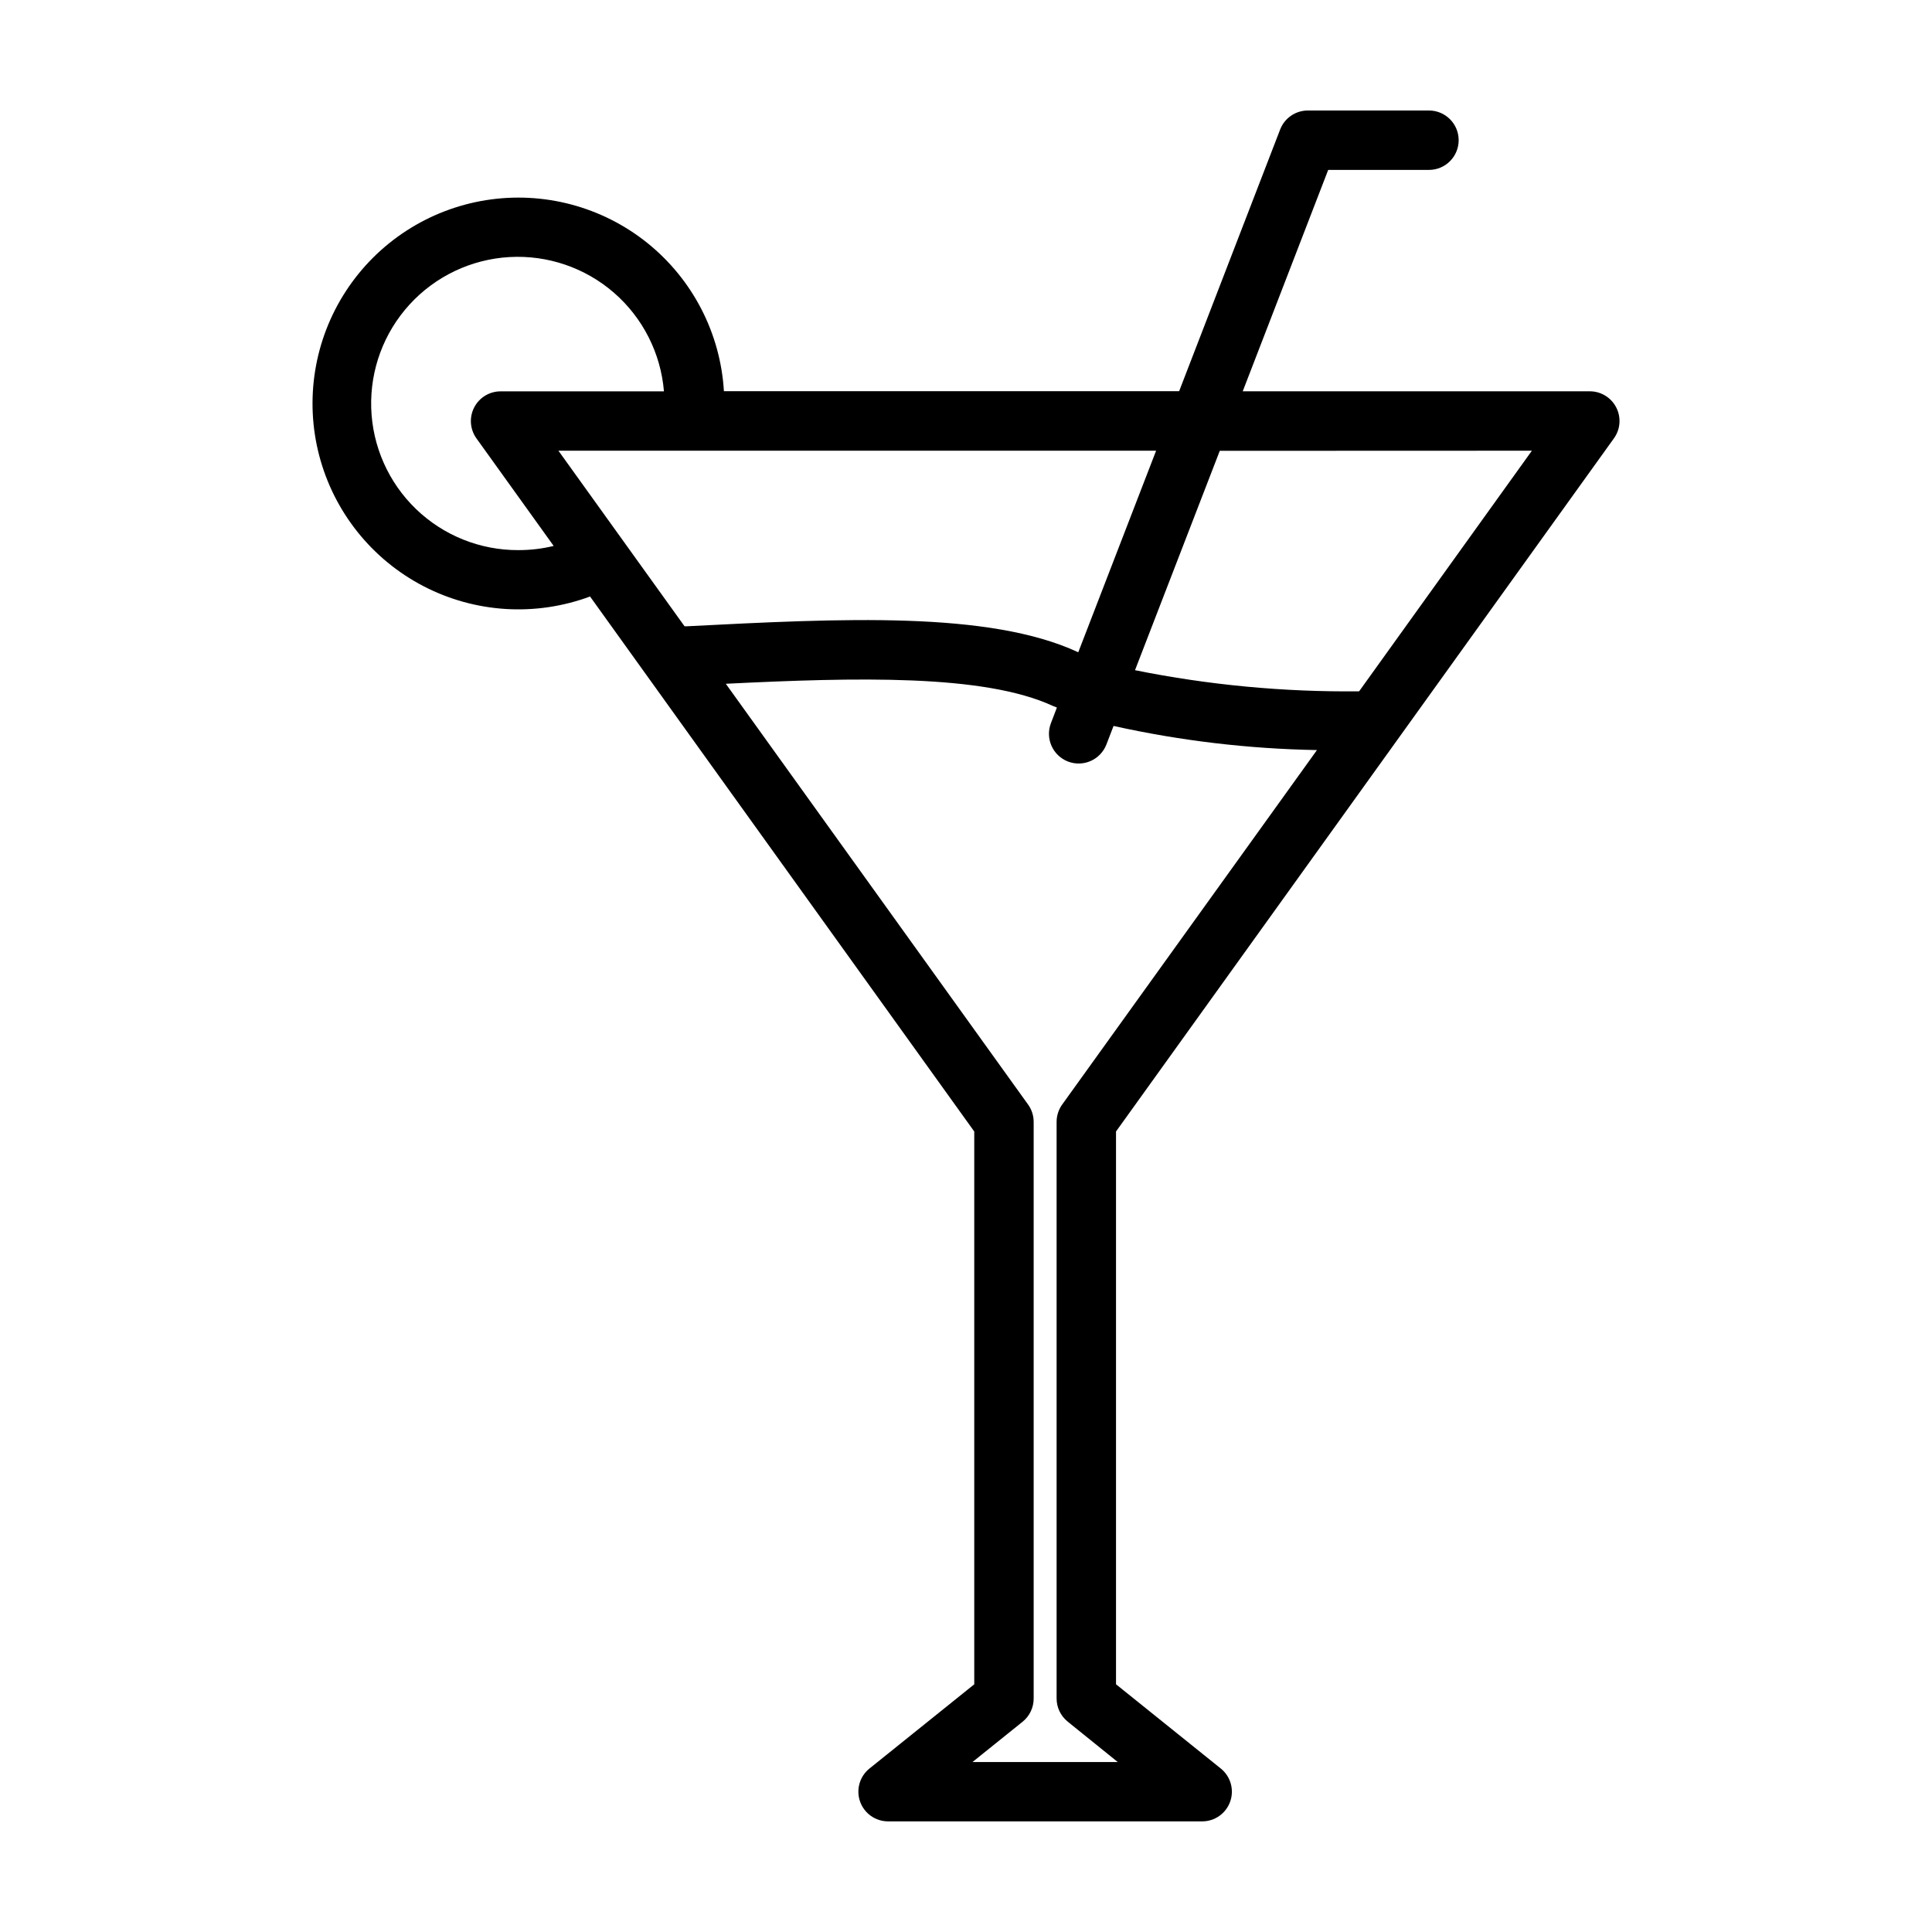 <?xml version="1.0" encoding="UTF-8"?>
<!-- The Best Svg Icon site in the world: iconSvg.co, Visit us! https://iconsvg.co -->
<svg fill="#000000" width="800px" height="800px" version="1.1" viewBox="144 144 512 512" xmlns="http://www.w3.org/2000/svg">
 <path d="m571.71 260.16c1.723-2.398 1.957-5.559 0.605-8.188-1.348-2.625-4.055-4.277-7.004-4.273h-91.977l22.652-58.672h26.703c4.348 0 7.871-3.523 7.871-7.871s-3.523-7.871-7.871-7.871h-32.094c-3.254 0-6.172 2-7.344 5.039l-26.766 69.344h-120.64c-0.918-15.379-8.297-29.648-20.309-39.293-12.016-9.641-27.543-13.754-42.754-11.328-15.211 2.43-28.688 11.176-37.102 24.078-8.414 12.902-10.98 28.762-7.07 43.66 3.914 14.902 13.945 27.453 27.613 34.555 13.668 7.106 29.703 8.098 44.145 2.738l101.82 141.78v146.5l-27.773 22.32c-2.602 2.094-3.598 5.602-2.488 8.75 1.109 3.148 4.086 5.254 7.426 5.254h83.238c3.34 0 6.312-2.106 7.422-5.254 1.109-3.148 0.113-6.656-2.488-8.75l-27.77-22.324v-146.5zm-21.742 3.281-45.785 63.762v0.004c-19.938 0.215-39.844-1.66-59.395-5.598l22.465-58.137zm-120.21 53.398h-0.047c-23.617-10.957-62.566-8.973-103.79-6.863h-0.504l-33.434-46.539 158.4-0.004zm-148.34-27.051c-10.133 0.051-19.887-3.856-27.18-10.891-7.293-7.035-11.551-16.641-11.863-26.77s3.34-19.977 10.184-27.449c6.844-7.473 16.336-11.98 26.453-12.555 10.117-0.574 20.059 2.824 27.707 9.469 7.648 6.648 12.395 16.023 13.234 26.121h-43.297c-2.953 0-5.652 1.652-7 4.277-1.348 2.629-1.113 5.785 0.605 8.184l20.469 28.504c-3.047 0.742-6.176 1.113-9.312 1.109zm145.53 310.46 13.277 10.715h-38.516l13.289-10.684c1.855-1.492 2.934-3.746 2.934-6.133v-152.83c0.004-1.648-0.512-3.254-1.473-4.59l-80.113-111.52c34.371-1.684 68.367-2.621 86.742 5.902 0.301 0.141 0.691 0.262 1 0.395l-1.574 4.125c-1.566 4.055 0.453 8.617 4.508 10.184 4.055 1.566 8.613-0.453 10.184-4.508l1.898-4.922h-0.004c17.711 3.93 35.77 6.07 53.91 6.394l-67.527 93.945c-0.957 1.336-1.473 2.941-1.473 4.59v152.8c0 2.383 1.082 4.641 2.938 6.133z"/>
</svg>
